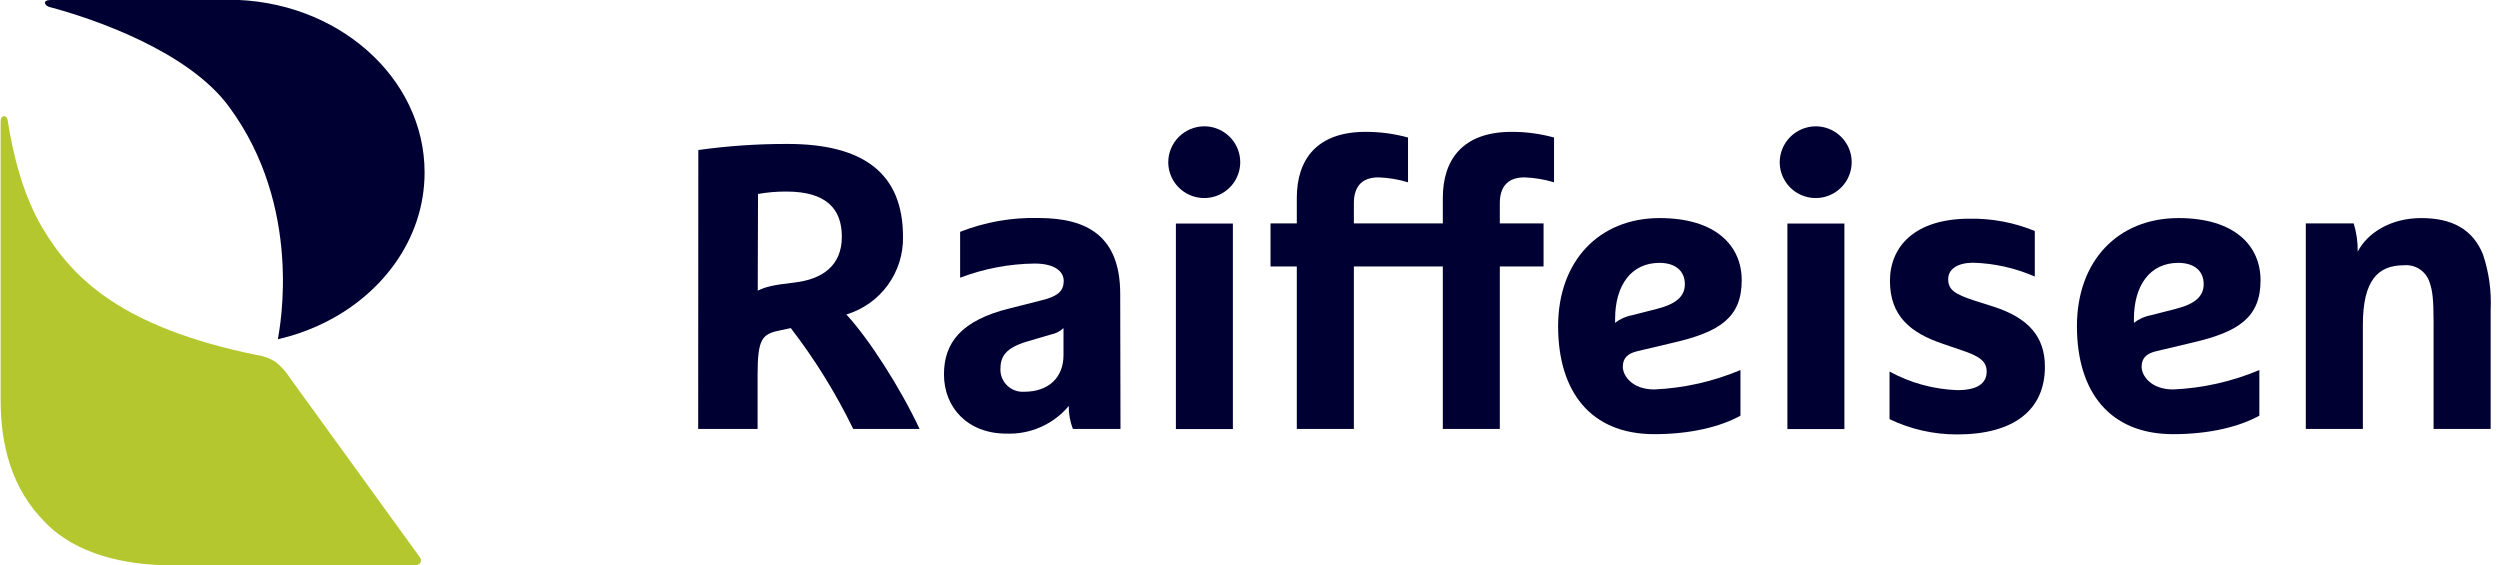 <?xml version="1.0" encoding="UTF-8"?>
<svg xmlns="http://www.w3.org/2000/svg" width="177" height="40" viewBox="0 0 177 40" fill="none">
  <g clip-path="url(#clip0_202_8777)">
    <path d="M49.441 10.621C51.538 10.329 53.652 10.185 55.769 10.191C61.168 10.191 63.932 12.304 63.932 16.756C63.958 17.985 63.58 19.188 62.856 20.183C62.132 21.178 61.102 21.909 59.922 22.265C61.551 24.031 63.755 27.485 65.105 30.367H60.407C59.18 27.845 57.7 25.454 55.989 23.229L55.16 23.405C53.952 23.664 53.638 24.002 53.638 26.541V30.367H49.431L49.441 10.621ZM53.648 20.577C54.193 20.323 54.654 20.181 56.201 20.01C58.233 19.78 59.602 18.811 59.602 16.756C59.602 14.8 58.517 13.562 55.675 13.562C55.002 13.558 54.33 13.615 53.668 13.733L53.648 20.577Z" fill="#000033"></path>
    <path d="M79.331 30.367H75.958C75.76 29.849 75.662 29.297 75.669 28.743C75.132 29.384 74.454 29.893 73.688 30.233C72.922 30.572 72.088 30.732 71.251 30.7C68.502 30.7 66.833 28.845 66.833 26.507C66.833 24.281 68.036 22.681 71.501 21.83L73.764 21.257C74.937 20.969 75.311 20.572 75.311 19.887C75.311 19.203 74.648 18.659 73.249 18.659C71.446 18.681 69.661 19.021 67.977 19.662V16.414C69.743 15.719 71.631 15.386 73.529 15.435C77.019 15.435 79.311 16.751 79.311 20.817L79.331 30.367ZM75.296 23.229C75.042 23.467 74.725 23.627 74.383 23.689L72.719 24.178C71.172 24.638 70.829 25.264 70.829 26.135C70.824 26.354 70.865 26.571 70.95 26.772C71.034 26.974 71.16 27.156 71.319 27.307C71.477 27.457 71.666 27.573 71.873 27.647C72.079 27.721 72.299 27.75 72.517 27.735C74.24 27.735 75.296 26.732 75.296 25.137V23.229Z" fill="#000033"></path>
    <path d="M85.26 8.943C85.764 8.943 86.257 9.092 86.675 9.371C87.094 9.65 87.421 10.046 87.614 10.51C87.807 10.973 87.858 11.484 87.76 11.976C87.662 12.469 87.419 12.921 87.064 13.276C86.708 13.632 86.254 13.874 85.761 13.972C85.267 14.071 84.755 14.021 84.289 13.83C83.823 13.638 83.425 13.314 83.145 12.897C82.864 12.48 82.714 11.989 82.713 11.487C82.714 10.814 82.983 10.168 83.46 9.692C83.938 9.215 84.585 8.946 85.26 8.943ZM83.253 15.827H87.288V30.377H83.253V15.827Z" fill="#000033"></path>
    <path d="M102.152 18.865H95.854V30.367H91.814V18.865H89.953V15.817H91.814V14.012C91.814 11.306 93.218 9.335 96.683 9.335C97.698 9.332 98.709 9.467 99.688 9.736V12.906C99.009 12.7 98.306 12.583 97.596 12.559C96.31 12.559 95.854 13.332 95.854 14.389V15.817H102.152V14.012C102.152 11.306 103.561 9.335 107.021 9.335C108.036 9.332 109.047 9.467 110.025 9.736V12.906C109.346 12.701 108.643 12.584 107.934 12.559C106.648 12.559 106.187 13.332 106.187 14.389V15.817H109.284V18.865H106.187V30.367H102.152V18.865Z" fill="#000033"></path>
    <path d="M115.95 24.858C115.204 25.029 114.895 25.377 114.895 25.974C114.895 26.571 115.523 27.573 117.128 27.573C119.226 27.48 121.291 27.014 123.225 26.199V29.428C121.851 30.196 119.73 30.739 117.128 30.739C112.602 30.739 110.315 27.715 110.315 23.092C110.315 18.469 113.231 15.44 117.501 15.44C121.482 15.44 123.313 17.397 123.313 19.844C123.313 22.471 121.767 23.493 118.532 24.247L115.95 24.858ZM114.35 22.578V22.862C114.698 22.582 115.112 22.395 115.553 22.319L117.325 21.864C118.675 21.522 119.288 20.979 119.288 20.122C119.288 19.183 118.625 18.611 117.487 18.611C115.494 18.611 114.35 20.196 114.35 22.578Z" fill="#000033"></path>
    <path d="M128.546 8.943C129.05 8.942 129.543 9.09 129.962 9.369C130.382 9.647 130.709 10.043 130.903 10.506C131.097 10.97 131.148 11.48 131.051 11.973C130.953 12.466 130.712 12.919 130.356 13.274C130 13.63 129.547 13.873 129.053 13.972C128.559 14.071 128.047 14.021 127.581 13.83C127.115 13.639 126.716 13.314 126.436 12.897C126.155 12.48 126.004 11.99 126.003 11.487C126.006 10.815 126.274 10.171 126.75 9.695C127.226 9.219 127.872 8.949 128.546 8.943ZM126.548 15.827H130.583V30.377H126.548V15.827Z" fill="#000033"></path>
    <path d="M144.063 16.355V19.579C142.688 18.977 141.21 18.645 139.709 18.601C138.624 18.601 137.932 19.031 137.932 19.77C137.932 20.509 138.388 20.827 139.792 21.282L141.142 21.712C143.631 22.515 144.78 23.85 144.78 25.964C144.78 29.017 142.595 30.758 138.565 30.758C136.908 30.762 135.272 30.392 133.779 29.677V26.306C135.257 27.113 136.905 27.564 138.59 27.622C139.969 27.622 140.656 27.163 140.656 26.306C140.656 25.592 140.165 25.22 138.879 24.795L137.534 24.335C135.271 23.567 133.808 22.378 133.808 19.887C133.808 17.49 135.526 15.484 139.449 15.484C141.03 15.457 142.601 15.753 144.063 16.355Z" fill="#000033"></path>
    <path d="M152.688 24.858C151.941 25.029 151.627 25.377 151.627 25.974C151.627 26.571 152.256 27.573 153.861 27.573C155.96 27.48 158.027 27.015 159.962 26.199V29.428C158.583 30.196 156.467 30.739 153.861 30.739C149.34 30.739 147.047 27.715 147.047 23.092C147.047 18.469 149.953 15.44 154.234 15.44C158.215 15.44 160.046 17.397 160.046 19.844C160.046 22.471 158.5 23.493 155.265 24.247L152.688 24.858ZM151.082 22.578V22.862C151.432 22.582 151.848 22.395 152.29 22.319L154.057 21.864C155.407 21.522 156.021 20.979 156.021 20.122C156.021 19.183 155.363 18.611 154.219 18.611C152.226 18.611 151.082 20.196 151.082 22.578Z" fill="#000033"></path>
    <path d="M175.793 18.009C176.22 19.278 176.405 20.615 176.338 21.952V30.367H172.298V22.838C172.298 21.15 172.215 20.553 172.013 19.985C171.894 19.606 171.646 19.279 171.312 19.059C170.979 18.84 170.58 18.742 170.182 18.782C168.347 18.782 167.291 19.868 167.291 23.004V30.367H163.251V15.817H166.643C166.839 16.464 166.935 17.137 166.928 17.813C167.591 16.526 169.215 15.44 171.419 15.44C173.623 15.44 175.076 16.243 175.793 18.009Z" fill="#000033"></path>
    <path d="M29.472 40C29.534 40 29.595 39.983 29.647 39.951C29.7 39.919 29.743 39.873 29.772 39.819C29.799 39.765 29.81 39.704 29.805 39.644C29.8 39.583 29.778 39.526 29.742 39.477L20.529 26.756C20.261 26.339 19.929 25.966 19.547 25.651C19.128 25.373 18.651 25.196 18.153 25.132C8.649 23.175 5.144 19.75 2.989 16.11C1.694 13.914 0.942 11.135 0.535 8.469C0.486 8.156 0.044 8.077 0.044 8.63V28.283C0.044 31.468 0.785 34.579 3.225 37.011C5.38 39.237 8.87 40.02 12.061 40.02L29.472 40Z" fill="#B4C72F"></path>
    <path d="M16.165 3.86685e-05H3.593C2.98 3.86685e-05 3.147 0.382 3.48 0.489C6.72 1.345 13.332 3.65 16.199 7.534C21.466 14.653 19.822 23.131 19.674 24.022L19.787 23.992C20.685 23.78 21.561 23.485 22.404 23.112C26.944 21.101 30.061 16.981 30.061 12.211C30.061 5.465 23.842 -0.02 16.165 -0.02" fill="#000033"></path>
  </g>
  <defs>
    <clipPath id="clip0_202_8777">
      <rect width="176.338" height="40" fill="white"></rect>
    </clipPath>
  </defs>
</svg>
